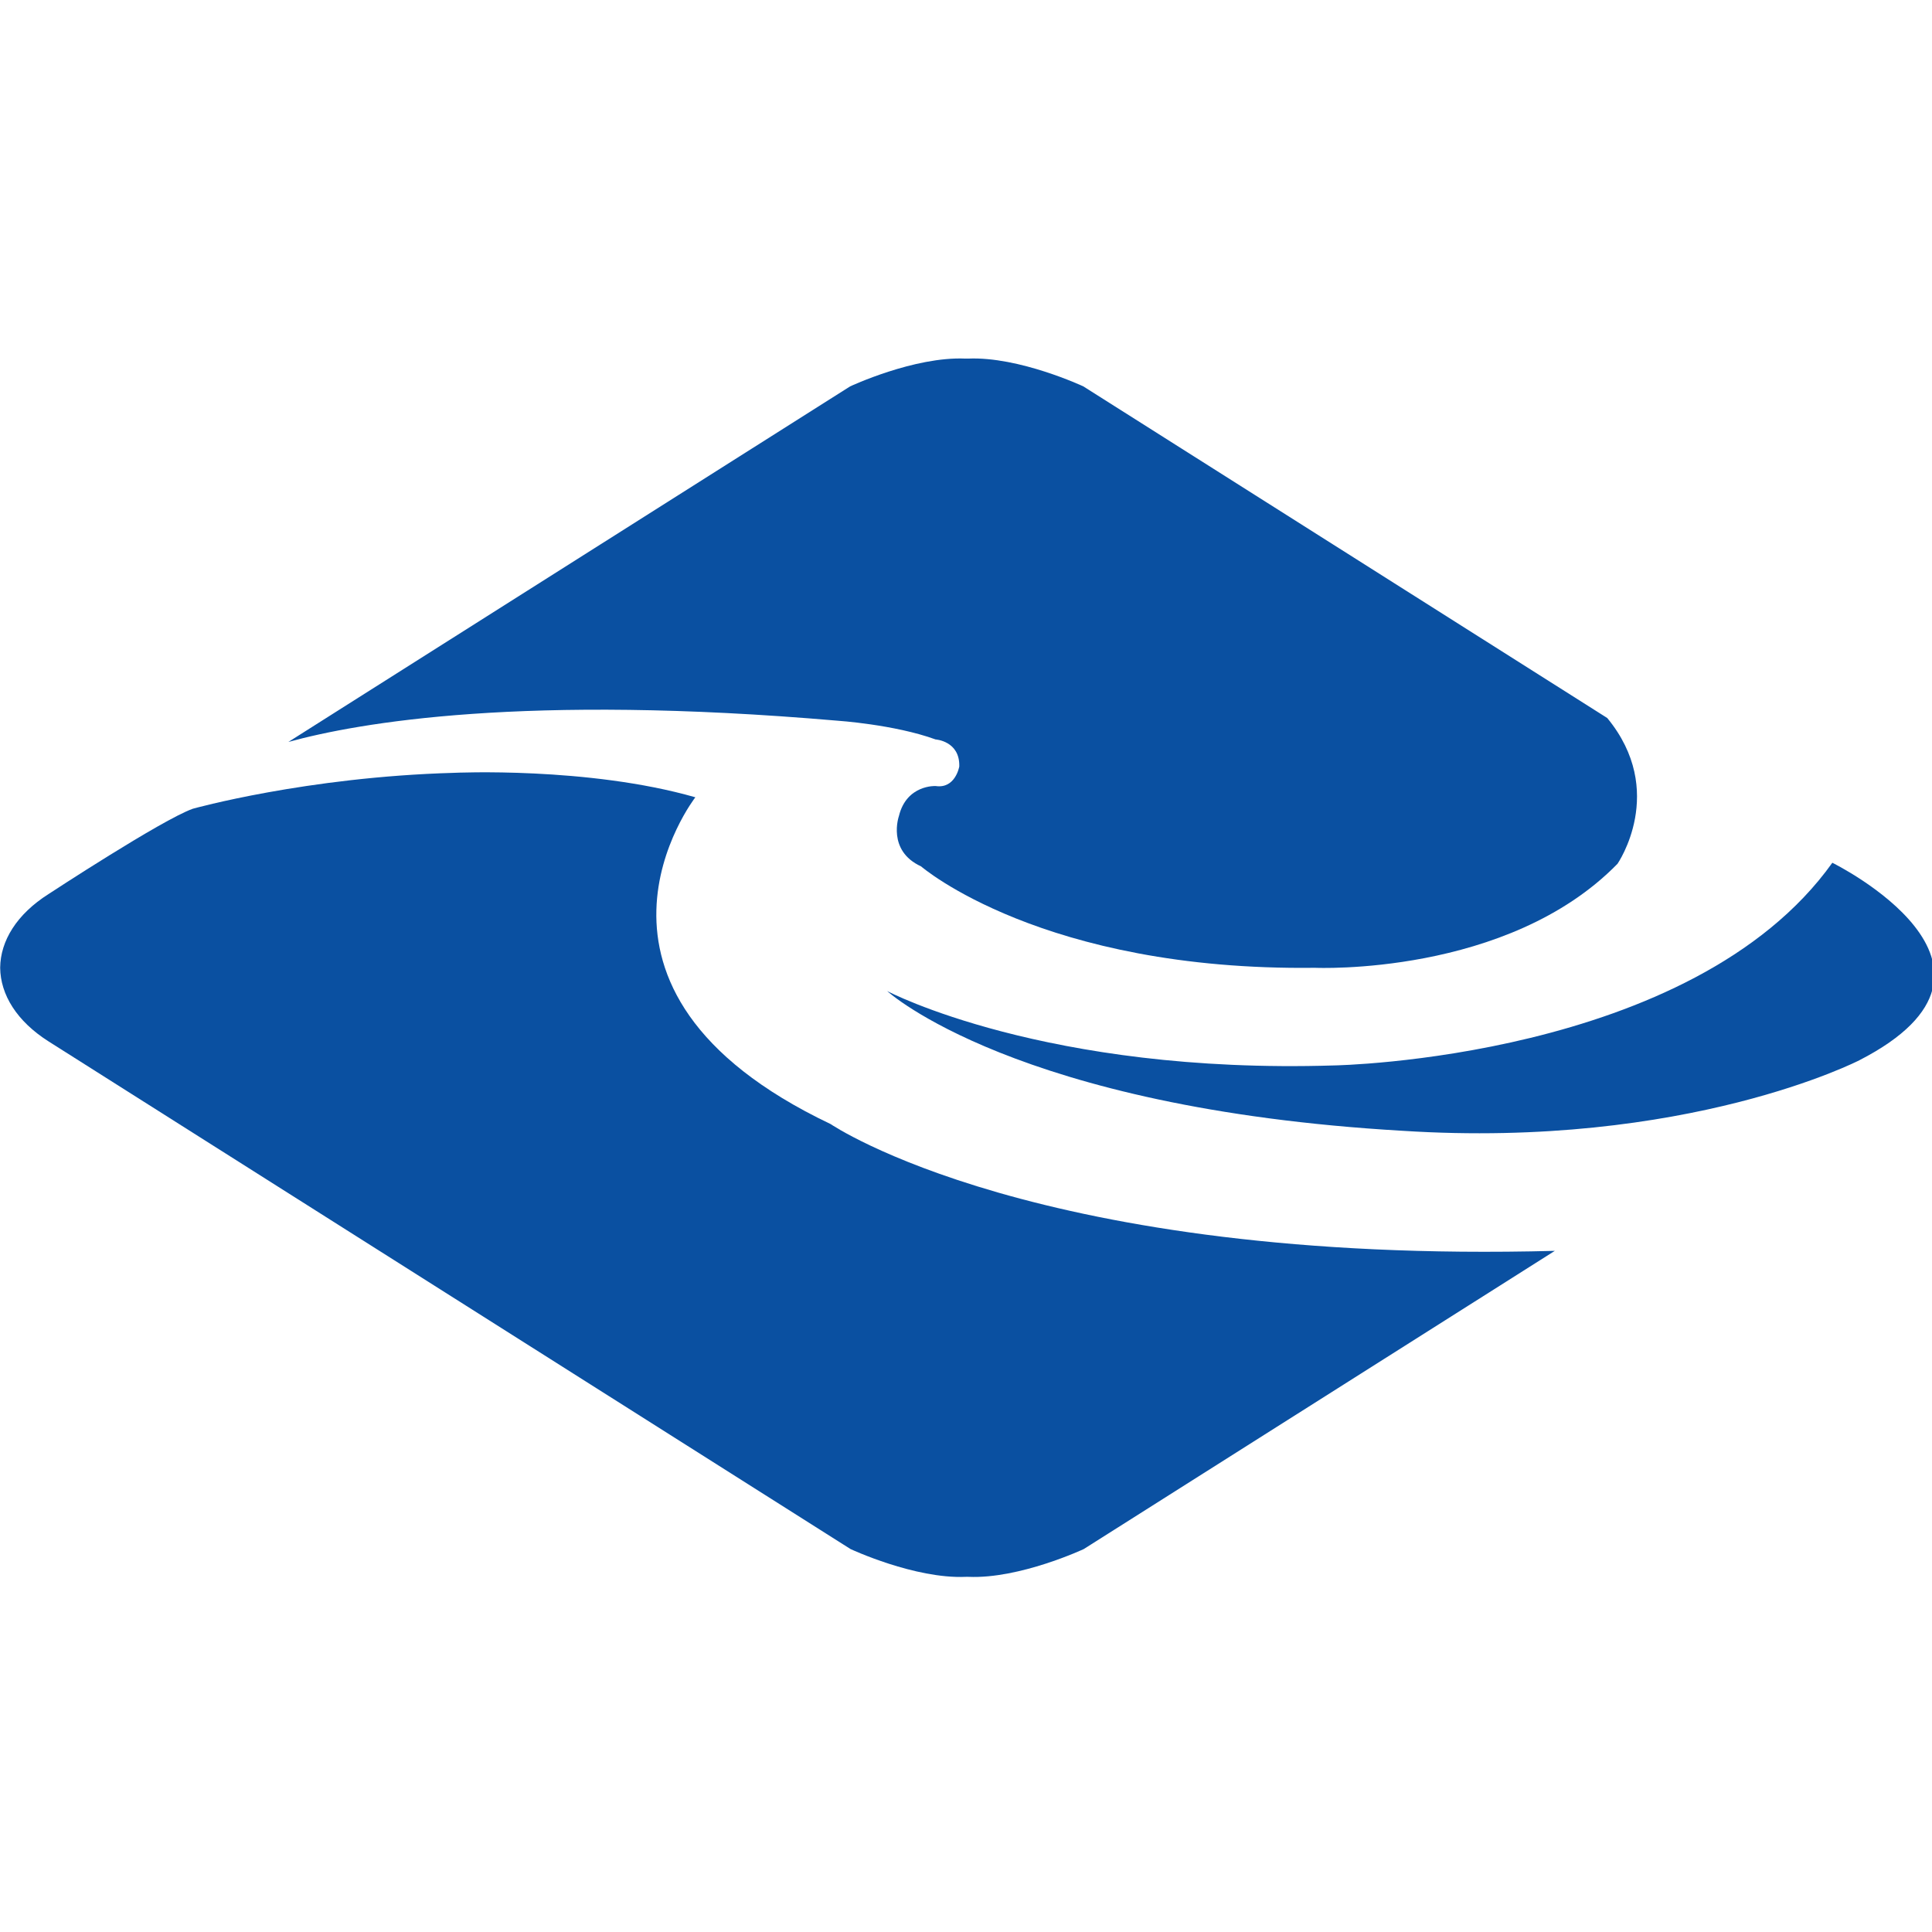 <?xml version="1.0" encoding="UTF-8" standalone="no"?>
<!DOCTYPE svg PUBLIC "-//W3C//DTD SVG 1.1//EN" "http://www.w3.org/Graphics/SVG/1.1/DTD/svg11.dtd">
<svg width="100%" height="100%" viewBox="0 0 150 150" version="1.1" xmlns="http://www.w3.org/2000/svg" xmlns:xlink="http://www.w3.org/1999/xlink" xml:space="preserve" xmlns:serif="http://www.serif.com/" style="fill-rule:evenodd;clip-rule:evenodd;stroke-linejoin:round;stroke-miterlimit:2;">
    <g transform="matrix(0.294,0,0,0.294,-12.193,-46.79)">
        <g id="Layer-1" serif:id="Layer 1">
            <g transform="matrix(1,0,0,-1,0,7.7)">
                <path d="M411.803,-450.068C309.504,-444.123 275.755,-413.171 275.755,-413.171C275.755,-413.171 317.521,-435.193 393.791,-432.81C393.791,-432.81 488.279,-431.234 525.358,-379.287C525.358,-379.287 580.834,-406.587 532.519,-431.431C532.519,-431.431 487.09,-454.902 411.803,-450.068Z" style="fill:rgb(10,80,161);fill-rule:nonzero;"/>
            </g>
            <g transform="matrix(1,0,0,-1,0,95.824)">
                <path d="M225.102,-273.874C225.102,-273.874 185.755,-324.46 260.815,-360.166C260.815,-360.166 315.07,-397.26 452.074,-393.652L327.681,-472.398C327.681,-472.398 310.752,-480.328 297.231,-479.74L296.529,-479.74C283.01,-480.328 266.077,-472.398 266.077,-472.398L54.329,-338.361C45.862,-332.997 41.596,-325.962 41.518,-318.903L41.518,-318.854C41.596,-311.804 45.862,-304.76 54.329,-299.404C54.329,-299.404 84.176,-279.822 92.384,-276.902C92.384,-276.902 122.301,-268.511 161.336,-267.416C161.336,-267.416 196.744,-265.737 225.102,-273.874Z" style="fill:rgb(10,80,161);fill-rule:nonzero;"/>
            </g>
            <g transform="matrix(1,0,0,-1,0,-171.625)">
                <path d="M262.518,-521.088C262.518,-521.088 277.65,-522.081 288.543,-526.047C288.543,-526.047 295.001,-526.445 294.799,-533.19C294.799,-533.19 293.792,-539.141 288.543,-538.348C288.543,-538.348 280.878,-537.953 278.858,-546.282C278.858,-546.282 275.632,-555.408 284.712,-559.571C284.712,-559.571 316.693,-587.244 388.722,-586.353C388.722,-586.353 439.572,-588.636 468.629,-558.88C468.629,-558.88 481.858,-539.729 465.911,-520.383L327.569,-432.816C327.569,-432.816 310.637,-424.879 297.118,-425.473L296.416,-425.473C282.896,-424.879 265.964,-432.816 265.964,-432.816L117.626,-526.713C136.271,-521.574 179.938,-513.974 262.518,-521.088Z" style="fill:rgb(10,80,161);fill-rule:nonzero;"/>
            </g>
        </g>
    </g>
</svg>
